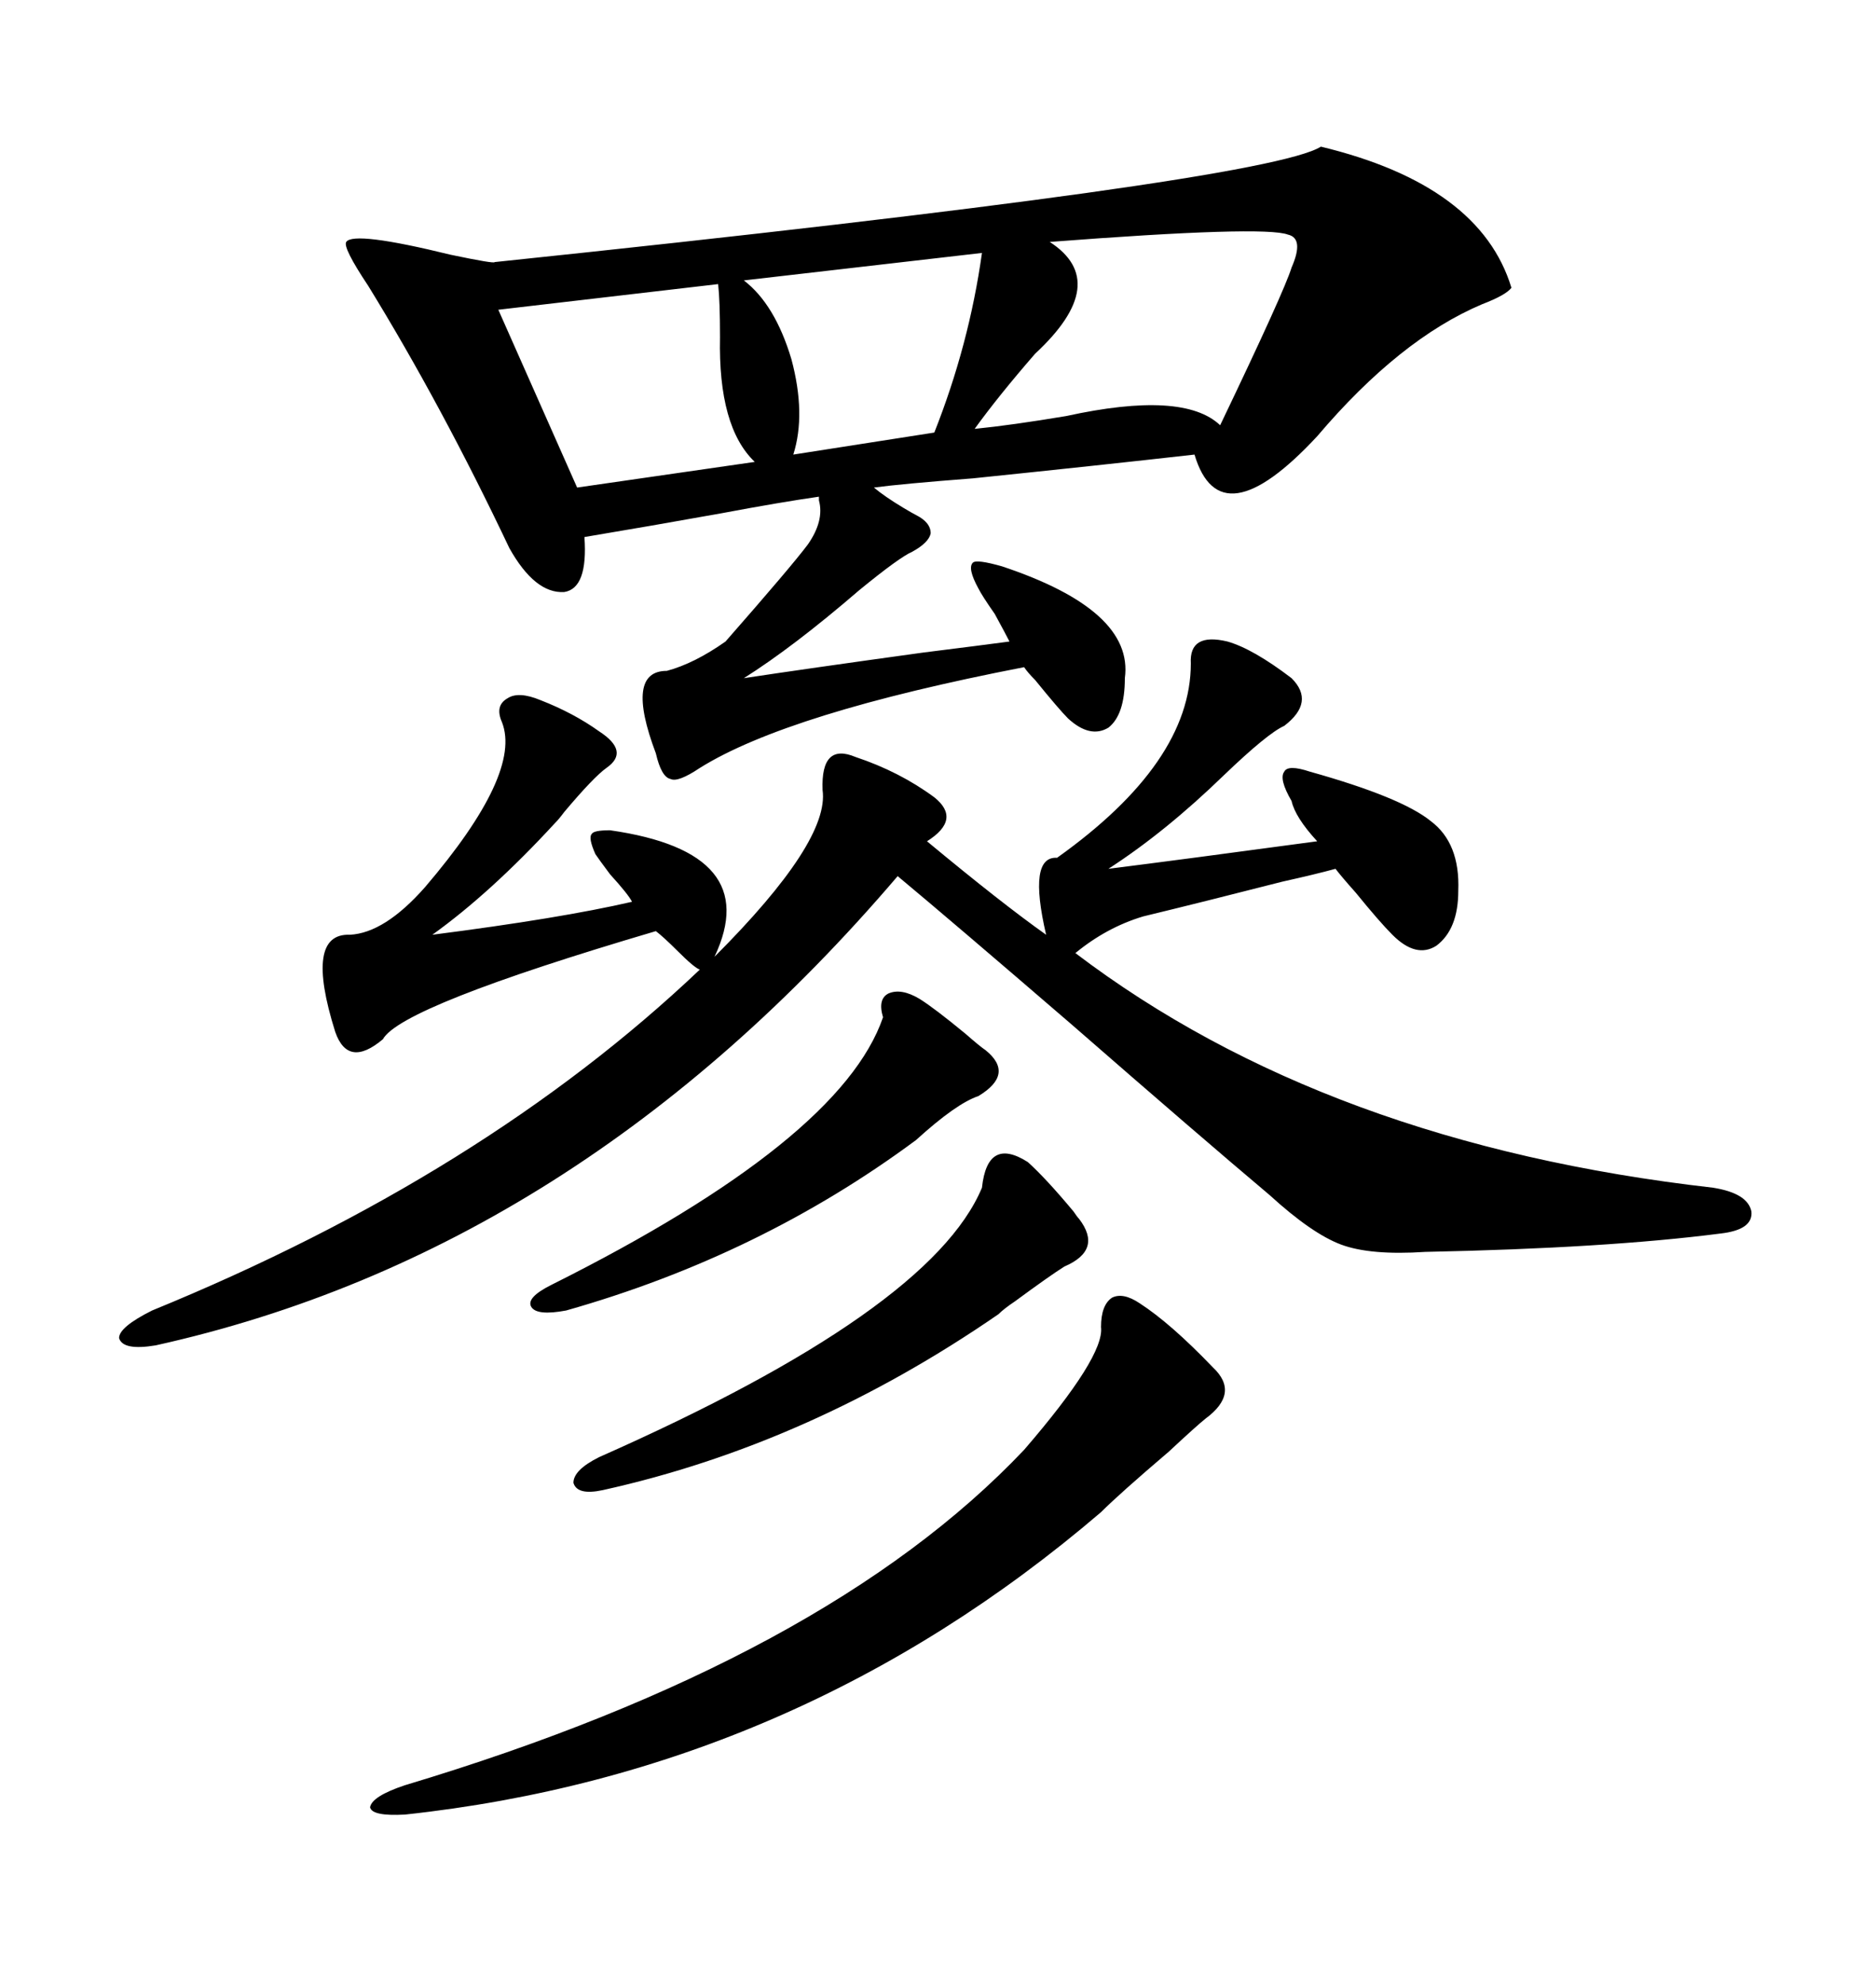 <svg xmlns="http://www.w3.org/2000/svg" xmlns:xlink="http://www.w3.org/1999/xlink" width="300" height="317.285"><path d="M211.23 23.44L211.23 23.44Q236.72 29.59 241.70 46.00L241.70 46.00Q240.82 47.17 237.01 48.63L237.01 48.63Q223.83 54.20 210.64 69.73L210.64 69.73Q195.12 86.43 191.02 72.66L191.02 72.66Q175.49 74.41 155.57 76.46L155.57 76.46Q144.14 77.34 139.75 77.93L139.75 77.93Q141.50 79.39 144.43 81.15L144.43 81.15Q145.90 82.03 146.48 82.32L146.48 82.32Q148.83 83.50 148.83 85.25L148.83 85.25Q148.54 86.72 145.90 88.18L145.90 88.18Q143.85 89.06 137.40 94.34L137.40 94.34Q126.86 103.42 118.95 108.40L118.95 108.40Q128.61 106.93 147.66 104.30L147.66 104.30Q157.03 103.13 161.43 102.54L161.43 102.54Q160.84 101.37 159.08 98.14L159.08 98.14Q157.03 95.21 156.45 94.04L156.45 94.04Q154.69 90.82 155.57 89.94L155.57 89.94Q156.15 89.36 160.25 90.53L160.25 90.53Q181.35 97.56 179.88 108.40L179.88 108.40Q179.88 114.26 177.25 116.31L177.25 116.31Q174.32 118.07 170.80 114.84L170.80 114.84Q169.34 113.38 165.53 108.69L165.53 108.69Q164.36 107.52 163.77 106.64L163.77 106.64Q125.98 113.96 111.91 122.75L111.91 122.75Q108.40 125.10 107.23 124.51L107.23 124.51Q105.76 124.22 104.88 120.41L104.88 120.41Q99.90 107.23 106.64 107.23L106.64 107.23Q111.04 106.05 116.02 102.54L116.02 102.54Q126.56 90.53 129.20 87.01L129.20 87.01Q131.84 83.20 130.96 79.98L130.96 79.98L130.96 79.39Q124.80 80.27 115.43 82.03L115.43 82.03Q104.00 84.08 93.46 85.84L93.46 85.84Q94.04 94.04 90.23 94.63L90.23 94.63Q85.55 94.92 81.45 87.60L81.45 87.60Q70.61 64.75 58.89 45.70L58.89 45.70Q54.79 39.55 55.37 38.67L55.37 38.67Q56.54 36.91 72.07 40.72L72.07 40.72Q79.10 42.19 79.10 41.89L79.10 41.89Q202.44 29.00 211.23 23.44ZM196.29 102.54L196.29 102.54Q200.39 103.71 206.54 108.40L206.54 108.40Q210.35 112.21 205.37 116.02L205.37 116.02Q202.73 117.19 195.70 123.93L195.70 123.93Q186.33 133.01 177.25 138.87L177.25 138.87Q188.96 137.40 210.64 134.47L210.64 134.47Q207.13 130.66 206.54 128.03L206.54 128.03Q204.49 124.51 205.37 123.34L205.37 123.34Q205.96 122.17 209.47 123.34L209.47 123.34Q224.12 127.44 228.81 131.25L228.81 131.25Q233.50 134.77 233.20 142.38L233.20 142.38Q233.20 148.54 229.69 151.17L229.69 151.17Q226.46 153.22 222.66 149.41L222.66 149.41Q220.61 147.36 216.80 142.68L216.80 142.68Q214.45 140.04 213.57 138.87L213.57 138.87Q210.35 139.75 205.08 140.92L205.08 140.92Q192.48 144.14 182.81 146.48L182.81 146.48Q176.95 148.24 171.97 152.34L171.97 152.34Q212.11 182.81 273.93 189.84L273.93 189.84Q279.49 190.72 280.08 193.65L280.08 193.65Q280.37 196.58 275.10 197.17L275.10 197.17Q256.93 199.51 227.93 200.10L227.93 200.10Q219.14 200.68 214.45 198.93L214.45 198.93Q209.77 197.17 203.03 191.02L203.03 191.02Q191.89 181.64 171.39 163.77L171.39 163.77Q152.34 147.36 143.55 140.04L143.55 140.04Q92.29 200.10 24.90 215.04L24.90 215.04Q19.63 215.92 19.04 213.87L19.04 213.87Q19.04 212.11 24.32 209.47L24.32 209.47Q77.34 187.79 111.91 154.98L111.91 154.98Q111.04 154.69 108.40 152.05L108.40 152.05Q106.05 149.71 104.88 148.83L104.88 148.83Q64.16 160.84 61.23 166.11L61.23 166.11Q55.66 170.80 53.61 164.94L53.61 164.94Q48.63 149.12 55.96 149.41L55.96 149.41Q61.52 149.12 67.97 141.80L67.97 141.80Q83.50 123.63 80.27 115.43L80.27 115.43Q79.10 112.79 81.15 111.62L81.15 111.62Q82.91 110.45 86.43 111.91L86.43 111.91Q91.70 113.96 95.80 116.89L95.80 116.89Q100.78 120.12 96.97 122.75L96.97 122.75Q94.92 124.22 90.23 129.79L90.23 129.79Q89.36 130.96 88.77 131.54L88.77 131.54Q78.52 142.68 69.14 149.41L69.14 149.41Q89.65 146.78 101.07 144.14L101.07 144.14Q100.49 142.97 97.56 139.75L97.56 139.75Q95.80 137.40 95.21 136.52L95.21 136.52Q94.04 133.89 94.63 133.30L94.63 133.30Q94.92 132.71 97.56 132.71L97.56 132.71Q122.17 136.23 114.26 152.93L114.26 152.93Q132.71 134.47 131.54 126.27L131.54 126.27Q131.25 118.65 136.82 121.00L136.82 121.00Q143.85 123.34 149.41 127.44L149.41 127.44Q153.81 130.96 148.24 134.47L148.24 134.47Q160.25 144.43 167.29 149.41L167.29 149.41Q164.36 136.82 169.04 137.11L169.04 137.11Q190.43 121.88 190.43 106.05L190.43 106.05Q190.14 101.07 196.29 102.54ZM182.23 208.30L182.23 208.30Q187.21 211.52 193.95 218.55L193.95 218.55Q198.34 222.66 192.77 226.76L192.77 226.76Q191.31 227.93 186.91 232.03L186.91 232.03Q179.00 238.77 176.07 241.70L176.07 241.70Q127.44 283.30 64.75 290.04L64.75 290.04Q59.47 290.33 59.18 288.87L59.18 288.87Q59.47 287.11 64.75 285.35L64.75 285.35Q132.13 265.14 163.77 231.74L163.77 231.74Q176.66 216.80 176.07 212.11L176.07 212.11Q176.07 208.59 177.83 207.42L177.83 207.42Q179.59 206.54 182.23 208.30ZM205.96 37.50L205.96 37.50Q202.15 36.04 167.87 38.67L167.87 38.67Q177.83 45.12 165.53 56.54L165.53 56.54Q159.67 63.28 155.86 68.55L155.86 68.55Q161.72 67.97 170.51 66.50L170.51 66.50Q189.26 62.40 195.12 67.97L195.12 67.97Q205.37 46.58 206.54 42.77L206.54 42.77Q208.59 38.09 205.96 37.50ZM164.36 185.74L164.36 185.74Q167.29 188.38 171.68 193.65L171.68 193.65Q172.27 194.53 172.56 194.82L172.56 194.82Q176.37 199.80 170.21 202.44L170.21 202.44Q167.87 203.91 162.30 208.01L162.30 208.01Q160.55 209.18 159.67 210.06L159.67 210.06Q129.49 230.86 96.39 238.18L96.39 238.18Q92.29 239.06 91.70 237.01L91.70 237.01Q91.70 234.96 95.80 232.91L95.80 232.91Q148.83 209.47 157.03 189.84L157.03 189.84Q157.91 181.64 164.36 185.74ZM147.07 159.67L147.07 159.67Q149.41 161.13 154.39 165.23L154.39 165.23Q156.74 167.29 157.62 167.87L157.62 167.87Q162.30 171.68 156.45 175.20L156.45 175.20Q152.93 176.37 146.48 182.23L146.48 182.23Q121.58 200.68 90.53 209.47L90.53 209.47Q85.84 210.35 84.96 208.89L84.96 208.89Q84.08 207.42 88.18 205.37L88.18 205.37Q134.47 182.23 141.21 162.60L141.21 162.60Q140.33 159.67 142.09 158.79L142.09 158.79Q144.14 157.91 147.07 159.67ZM114.84 45.41L114.84 45.41L79.69 49.51L92.29 77.93L120.70 73.83Q114.84 68.26 115.14 53.91L115.14 53.91Q115.14 48.05 114.84 45.41ZM157.03 40.43L157.03 40.43L118.95 44.82Q123.93 48.63 126.56 57.42L126.56 57.42Q128.91 66.21 126.86 72.66L126.86 72.66L149.41 69.14Q154.98 55.08 157.03 40.43Z"/></svg>
